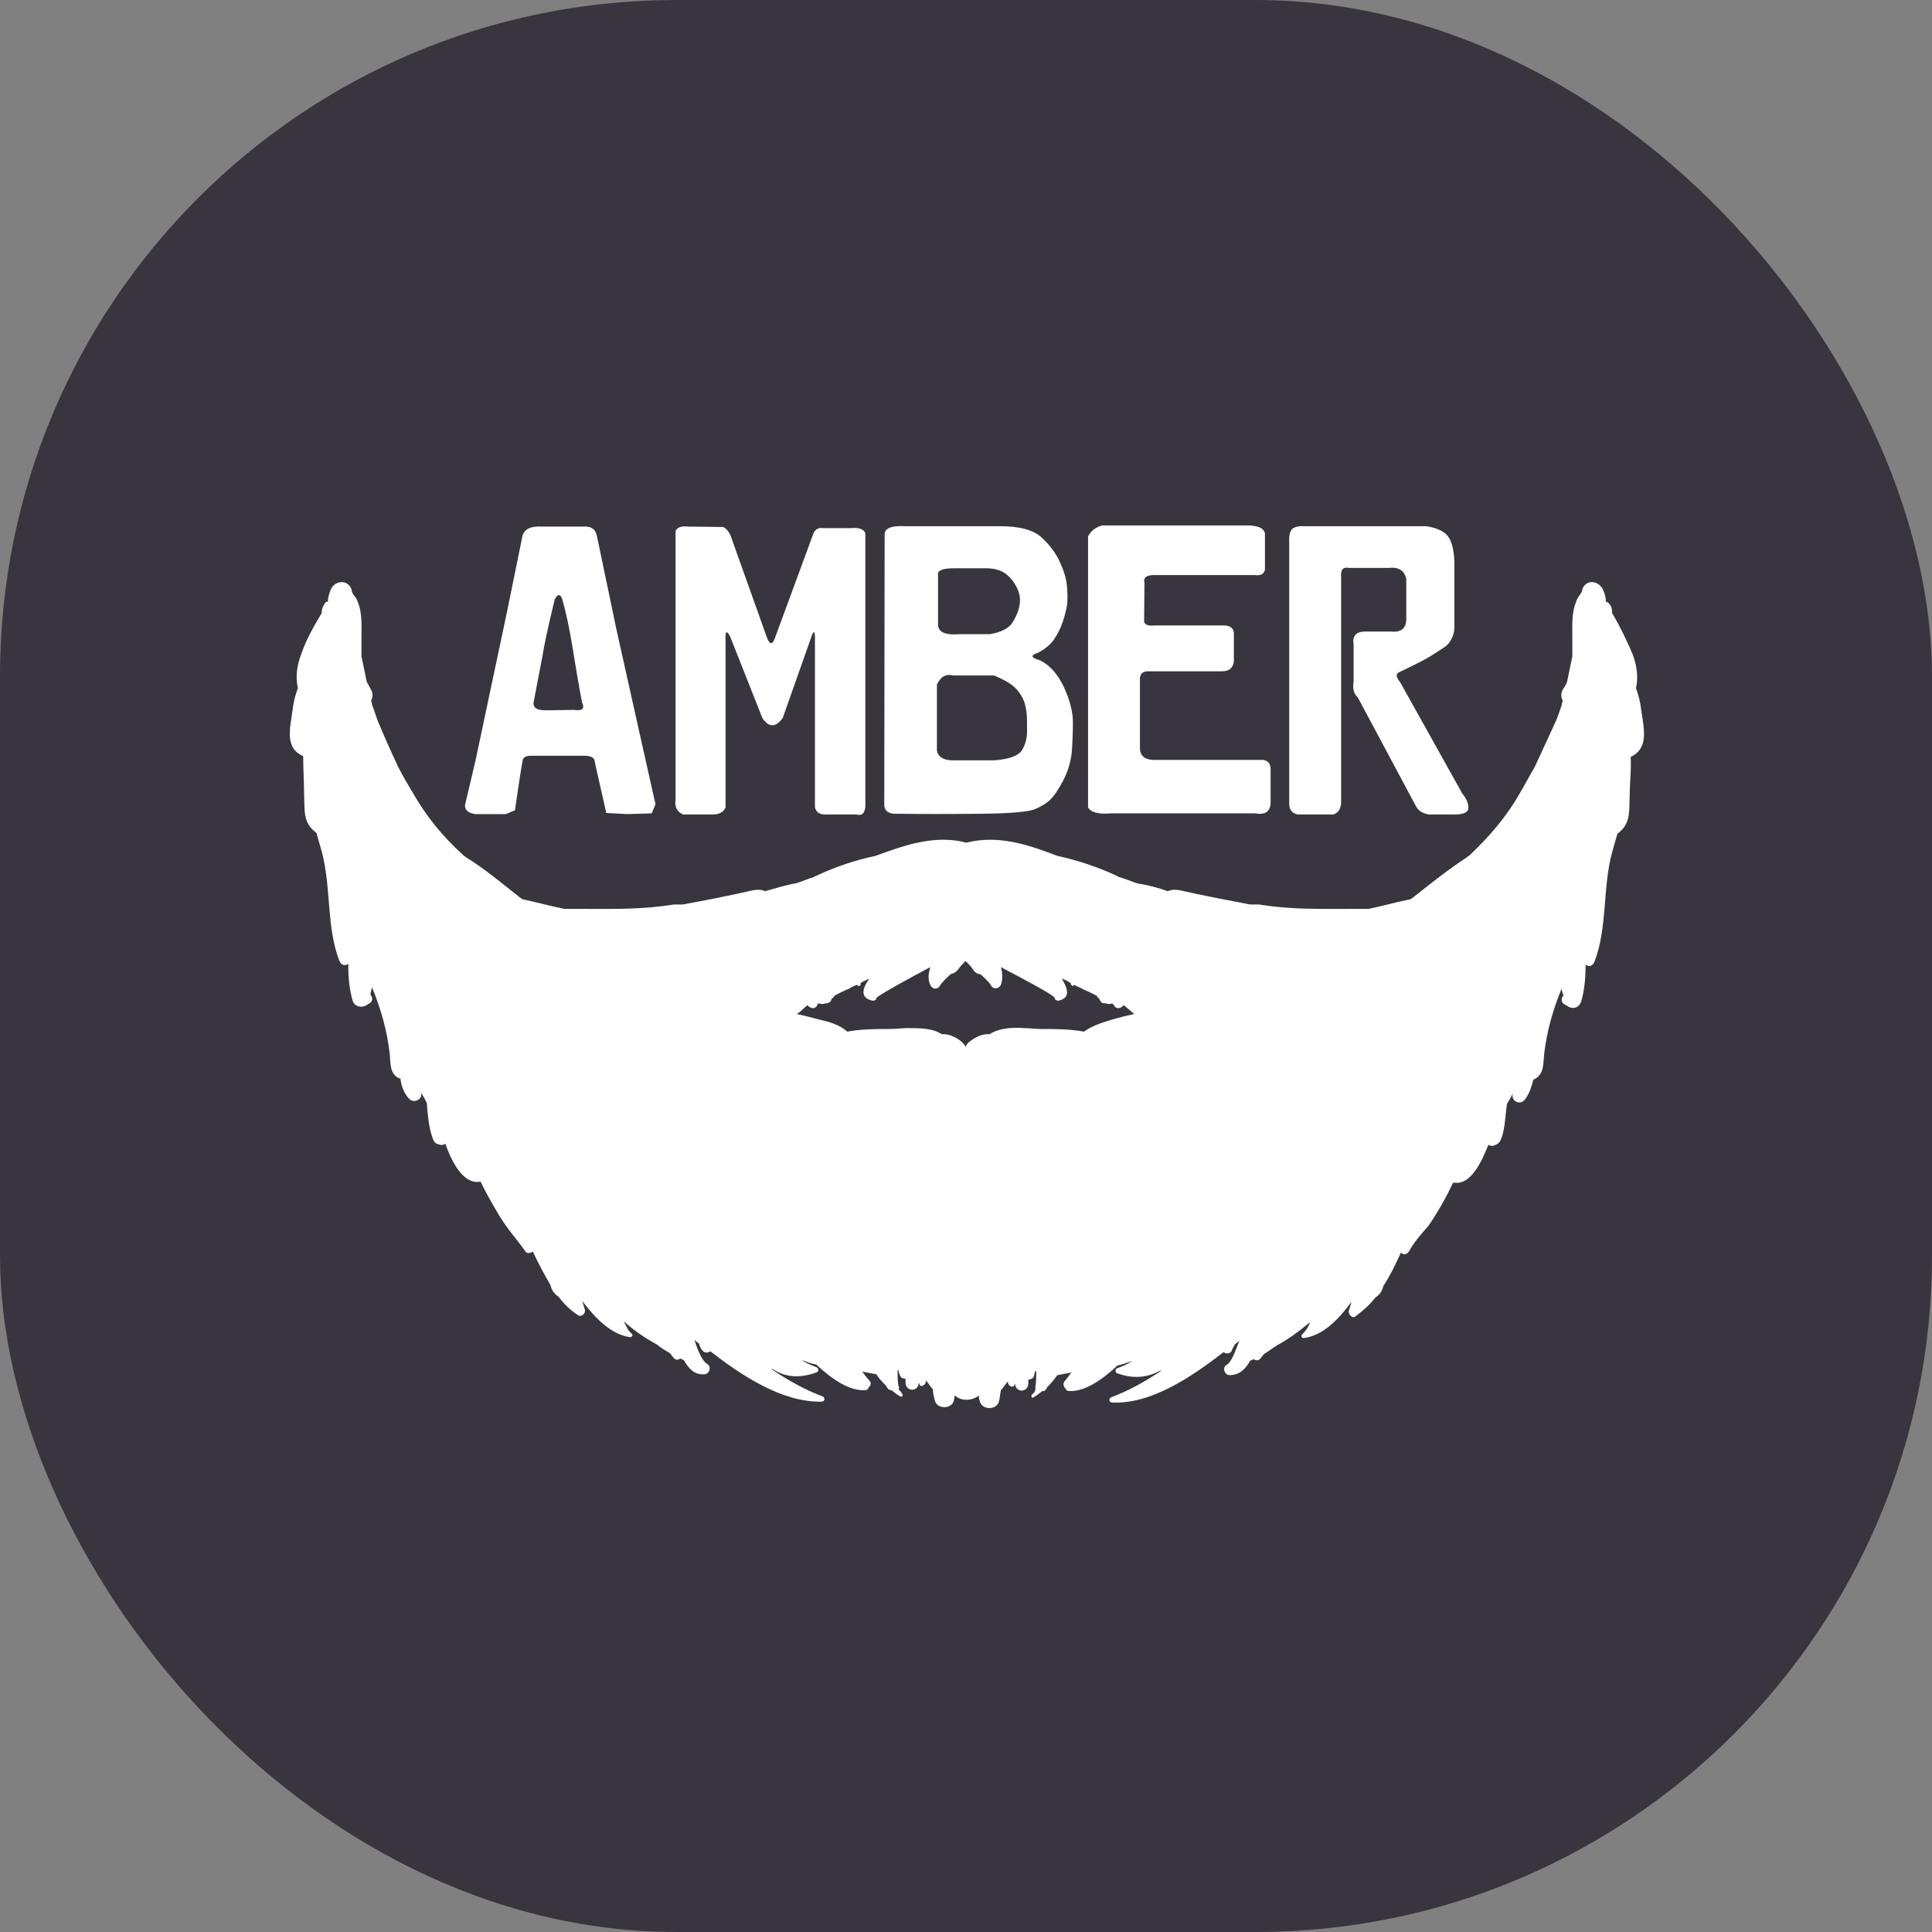 <svg xmlns="http://www.w3.org/2000/svg" version="1.1" xmlns:xlink="http://www.w3.org/1999/xlink" xmlns:svgjs="http://svgjs.dev/svgjs" width="1000" height="1000"><rect width="100%" height="100%" fill="#808080" stroke="none"/><g clip-path="url(#SvgjsClipPath1045)"><rect width="1000" height="1000" fill="#39353e"></rect><g transform="matrix(0.347,0,0,0.347,150,271.807)"><svg xmlns="http://www.w3.org/2000/svg" version="1.1" xmlns:xlink="http://www.w3.org/1999/xlink" xmlns:svgjs="http://svgjs.dev/svgjs" width="2020px" height="1317px"><svg width="2020px" height="1317px" viewBox="0 0 2020 1317" version="1.1" xmlns="http://www.w3.org/2000/svg" xmlns:xlink="http://www.w3.org/1999/xlink">
    <title>AmberBeard</title>
    <g id="Page-1" stroke="none" stroke-width="1" fill="none" fill-rule="evenodd">
        <g id="AmberBeard" transform="translate(0, 0.453)" fill="#FFFFFF" fill-rule="nonzero">
            <g id="Beard_beard" transform="translate(0, 84.547)">
                <path d="M2015.851,191.025 C2014.534,179.17 2011.899,168.631 2007.947,158.093 C2011.899,142.286 2009.264,123.844 2002.677,106.72 C1994.773,88.278 1984.233,65.884 1972.377,46.125 C1972.377,46.125 1972.377,46.125 1972.377,44.808 C1972.377,39.539 1971.059,35.587 1968.424,32.952 C1967.107,30.318 1965.789,30.318 1963.155,29.001 C1963.155,23.731 1961.837,18.462 1959.202,11.876 C1952.615,-2.614 1932.854,-5.249 1927.584,11.876 L1927.584,13.193 C1924.949,19.78 1920.997,21.097 1918.362,30.318 C1911.775,46.125 1913.093,65.884 1913.093,83.009 C1913.093,92.23 1913.093,101.451 1913.093,110.671 C1910.458,123.844 1907.823,135.7 1905.188,148.872 C1903.871,152.824 1901.236,156.776 1898.601,160.728 C1895.966,165.997 1895.966,171.266 1898.601,176.535 C1898.601,179.17 1897.284,180.487 1897.284,183.121 C1894.649,191.025 1892.014,198.929 1889.379,205.515 L1889.379,205.515 C1878.84,227.909 1868.3,251.62 1857.761,274.013 C1857.761,275.331 1856.443,275.331 1856.443,276.648 C1848.539,289.821 1841.952,302.993 1834.047,316.166 C1814.286,350.415 1790.572,378.078 1761.589,405.741 C1761.589,405.741 1761.589,405.741 1760.272,407.058 C1758.954,408.375 1756.319,409.692 1755.002,411.01 C1728.654,428.134 1702.305,449.211 1677.274,468.97 C1675.957,470.287 1673.322,471.604 1672.004,472.921 C1652.243,476.873 1633.799,482.142 1615.355,486.094 C1612.72,486.094 1611.403,487.411 1608.768,487.411 C1600.864,487.411 1592.959,487.411 1585.055,487.411 C1536.31,487.411 1494.152,488.729 1445.408,480.825 C1441.456,480.825 1436.186,480.825 1432.234,480.825 C1397.981,474.239 1362.41,467.652 1328.157,459.749 C1321.57,458.431 1314.983,458.431 1309.713,461.066 C1309.713,461.066 1309.713,461.066 1309.713,461.066 C1295.222,455.797 1279.413,451.845 1263.604,449.211 C1255.699,446.576 1246.477,442.624 1237.255,439.99 C1237.255,439.99 1235.938,439.99 1234.62,438.672 C1206.955,425.5 1175.336,414.961 1145.036,408.375 C1100.243,391.251 1056.768,376.761 1009.341,388.616 C963.232,376.761 919.757,391.251 873.647,408.375 C842.029,414.961 811.728,425.5 784.062,438.672 C784.062,438.672 782.745,438.672 781.427,439.99 C772.205,442.624 764.301,446.576 755.079,449.211 C739.27,451.845 723.461,457.114 708.969,461.066 C708.969,461.066 708.969,461.066 708.969,461.066 C703.699,458.431 697.112,458.431 690.525,459.749 C656.272,467.652 622.019,474.239 586.449,480.825 C582.497,480.825 578.544,480.825 573.275,480.825 C524.53,488.729 482.373,487.411 433.628,487.411 C425.723,487.411 417.819,487.411 409.914,487.411 C407.28,487.411 404.645,486.094 403.327,486.094 C384.883,482.142 365.122,476.873 346.678,472.921 C345.361,471.604 342.726,470.287 341.408,468.97 C316.377,449.211 291.346,428.134 263.681,411.01 C262.363,409.692 259.728,408.375 258.411,407.058 C258.411,407.058 258.411,407.058 257.093,405.741 C228.11,379.395 204.397,350.415 184.635,316.166 C176.731,302.993 168.826,289.821 162.239,276.648 C162.239,276.648 160.922,275.331 160.922,274.013 C150.382,251.62 139.843,227.909 130.621,205.515 L130.621,205.515 C127.986,197.611 125.351,189.708 122.716,183.121 C122.716,180.487 121.399,179.17 121.399,176.535 C124.034,171.266 124.034,165.997 121.399,160.728 C118.764,156.776 117.447,152.824 114.812,148.872 C112.177,135.7 109.542,123.844 106.907,110.671 C106.907,101.451 106.907,92.23 106.907,83.009 C106.907,65.884 108.225,46.125 101.638,30.318 C99.003,21.097 93.733,19.78 92.416,13.193 L92.416,11.876 C87.146,-5.249 66.067,-2.614 60.798,11.876 C58.163,18.462 56.845,23.731 56.845,29.001 C54.211,29.001 52.893,30.318 51.576,32.952 C48.941,36.904 47.623,40.856 47.623,44.808 C47.623,44.808 47.623,44.808 47.623,46.125 C35.767,65.884 23.91,86.961 17.323,106.72 C10.736,123.844 8.101,140.969 12.053,158.093 C8.101,168.631 5.466,179.17 4.149,191.025 C0.196,218.688 -7.708,247.668 19.958,259.523 C19.958,277.965 21.275,296.407 21.275,313.531 C22.592,341.194 18.64,358.319 39.719,374.126 C42.354,383.347 44.989,392.568 47.623,401.789 C62.115,455.797 54.211,513.757 73.972,565.131 C76.607,571.717 83.194,573.034 87.146,569.082 C87.146,587.524 88.464,605.966 93.733,624.408 C96.368,632.312 104.273,634.946 112.177,632.312 L118.764,628.36 C124.034,625.725 124.034,619.139 120.082,615.187 C121.399,611.235 121.399,607.283 122.716,604.649 C135.891,636.263 145.113,669.195 149.065,703.444 C150.382,719.252 149.065,733.742 163.557,740.328 C163.557,740.328 164.874,740.328 164.874,740.328 C166.191,749.549 168.826,760.087 176.731,769.308 C184.635,779.846 200.444,770.625 195.175,760.087 C197.81,765.356 201.762,770.625 204.397,777.212 C205.714,794.336 207.031,811.461 212.301,827.268 C214.936,835.172 216.253,837.806 224.158,839.123 C226.793,840.441 229.428,839.123 232.062,837.806 C241.284,864.152 258.411,898.401 283.442,894.449 C283.442,894.449 284.759,894.449 284.759,894.449 C293.981,914.208 304.521,931.332 313.743,947.14 C316.377,951.092 319.012,955.043 321.647,958.995 C321.647,958.995 321.647,958.995 321.647,958.995 L321.647,958.995 C330.869,972.168 341.408,984.023 350.63,997.196 C353.265,1002.465 358.535,1001.148 362.487,998.513 C370.392,1015.638 379.614,1032.762 388.836,1048.57 C390.153,1055.156 394.105,1061.742 400.692,1065.694 C408.597,1076.232 417.819,1085.453 429.676,1093.357 C434.945,1097.309 441.533,1090.722 440.215,1085.453 C438.898,1081.502 437.58,1076.232 436.263,1072.281 C456.024,1098.626 479.738,1122.337 507.404,1126.289 C510.038,1126.289 512.673,1123.654 510.038,1121.02 C504.769,1117.068 502.134,1110.482 498.182,1102.578 C512.673,1115.751 529.8,1127.606 546.926,1136.827 C553.513,1142.096 560.1,1146.048 566.688,1150 C569.322,1152.634 570.64,1155.269 573.275,1157.903 C575.91,1160.538 579.862,1160.538 582.497,1157.903 C583.814,1159.221 585.131,1159.221 587.766,1160.538 C594.353,1172.393 603.575,1182.932 618.067,1181.614 C625.972,1181.614 629.924,1169.759 622.019,1165.807 C615.432,1161.855 608.845,1147.365 603.575,1130.241 C604.893,1131.558 607.528,1134.192 610.163,1135.51 C611.48,1139.462 612.797,1143.413 615.432,1146.048 C618.067,1150 623.337,1150 627.289,1147.365 C673.399,1182.932 734,1223.767 793.284,1222.45 C798.554,1222.45 798.554,1215.863 794.602,1214.546 C769.571,1205.325 743.222,1190.835 718.191,1173.711 C719.509,1173.711 720.826,1173.711 722.143,1175.028 C722.143,1175.028 722.143,1175.028 722.143,1175.028 C739.27,1185.566 759.031,1188.201 785.38,1178.98 C789.332,1177.662 789.332,1172.393 785.38,1171.076 C778.792,1168.442 772.205,1165.807 765.618,1161.855 C765.618,1161.855 764.301,1160.538 764.301,1160.538 C770.888,1163.172 777.475,1165.807 785.38,1167.124 C807.776,1188.201 834.124,1206.642 857.838,1205.325 C860.473,1205.325 863.107,1204.008 863.107,1201.373 C865.742,1200.056 868.377,1194.787 864.425,1190.835 C860.473,1186.883 857.838,1182.932 853.886,1177.662 C860.473,1178.98 868.377,1180.297 874.964,1181.614 C878.917,1188.201 884.186,1193.47 889.456,1198.739 C889.456,1200.056 890.773,1201.373 892.091,1202.691 C893.408,1205.325 896.043,1205.325 897.36,1205.325 C901.313,1207.96 905.265,1211.912 910.535,1214.546 C913.17,1215.863 915.804,1213.229 913.17,1210.594 C911.852,1207.96 910.535,1206.642 907.9,1204.008 C909.217,1202.691 909.217,1201.373 907.9,1198.739 C906.582,1192.152 906.582,1184.249 906.582,1176.345 C906.582,1176.345 907.9,1175.028 907.9,1175.028 C907.9,1177.662 909.217,1181.614 910.535,1184.249 C911.852,1186.883 914.487,1188.201 918.439,1188.201 C918.439,1190.835 918.439,1192.152 918.439,1194.787 C919.757,1207.96 936.883,1207.96 938.201,1194.787 C938.201,1194.787 938.201,1193.47 938.201,1193.47 C938.201,1194.787 939.518,1196.104 939.518,1197.422 C940.835,1198.739 942.153,1200.056 943.47,1198.739 C946.105,1197.422 947.422,1197.422 948.74,1193.47 C948.74,1192.152 948.74,1192.152 948.74,1190.835 C952.692,1194.787 955.327,1200.056 959.279,1204.008 C959.279,1209.277 960.597,1214.546 961.914,1219.815 C964.549,1234.305 988.263,1234.305 990.897,1219.815 C990.897,1217.181 990.897,1215.863 992.215,1213.229 C1001.437,1222.45 1018.563,1221.132 1027.785,1213.229 C1027.785,1215.863 1027.785,1218.498 1029.103,1221.132 C1031.737,1235.622 1055.451,1235.622 1058.086,1221.132 C1059.403,1215.863 1059.403,1210.594 1060.721,1205.325 C1064.673,1201.373 1067.308,1196.104 1071.26,1192.152 C1071.26,1192.152 1071.26,1193.47 1071.26,1194.787 C1072.578,1197.422 1072.578,1198.739 1076.53,1200.056 C1077.847,1200.056 1079.165,1200.056 1080.482,1198.739 C1080.482,1197.422 1081.799,1196.104 1081.799,1194.787 C1081.799,1194.787 1081.799,1196.104 1081.799,1196.104 C1083.117,1209.277 1100.243,1209.277 1101.561,1196.104 C1101.561,1193.47 1101.561,1192.152 1101.561,1189.518 C1104.196,1189.518 1108.148,1188.201 1109.465,1185.566 C1110.783,1182.932 1110.783,1178.98 1112.1,1176.345 C1112.1,1176.345 1113.418,1177.662 1113.418,1177.662 C1113.418,1185.566 1113.418,1193.47 1112.1,1200.056 C1112.1,1201.373 1112.1,1204.008 1112.1,1205.325 C1110.783,1207.96 1109.465,1210.594 1106.831,1211.912 C1105.513,1214.546 1106.831,1218.498 1109.465,1215.863 C1114.735,1213.229 1118.687,1209.277 1122.64,1206.642 C1125.274,1206.642 1126.592,1206.642 1127.909,1204.008 C1129.227,1202.691 1129.227,1201.373 1130.544,1200.056 C1135.814,1194.787 1141.083,1188.201 1145.036,1182.932 C1151.623,1181.614 1158.21,1180.297 1166.114,1178.98 C1162.162,1182.932 1159.527,1188.201 1155.575,1192.152 C1152.94,1196.104 1154.258,1200.056 1156.893,1202.691 C1158.21,1205.325 1159.527,1206.642 1162.162,1206.642 C1185.876,1207.96 1212.224,1189.518 1234.62,1168.442 C1241.208,1167.124 1249.112,1164.49 1255.699,1161.855 C1255.699,1161.855 1254.382,1163.172 1254.382,1163.172 C1247.795,1167.124 1242.525,1169.759 1234.62,1172.393 C1230.668,1173.711 1230.668,1178.98 1234.62,1180.297 C1260.969,1189.518 1280.73,1185.566 1297.857,1176.345 C1297.857,1176.345 1297.857,1176.345 1297.857,1176.345 C1299.174,1176.345 1300.491,1176.345 1301.809,1175.028 C1276.778,1192.152 1250.429,1206.642 1225.398,1215.863 C1221.446,1217.181 1221.446,1223.767 1226.716,1223.767 C1286,1226.402 1346.601,1184.249 1392.711,1148.682 C1396.663,1151.317 1401.933,1151.317 1404.568,1147.365 C1405.885,1143.413 1408.52,1139.462 1409.837,1136.827 C1411.155,1135.51 1413.79,1134.192 1416.425,1131.558 C1409.837,1148.682 1404.568,1163.172 1397.981,1167.124 C1390.076,1171.076 1394.028,1182.932 1401.933,1182.932 C1416.425,1182.932 1425.647,1173.711 1432.234,1161.855 C1433.551,1160.538 1434.869,1160.538 1437.503,1159.221 C1440.138,1160.538 1444.09,1161.855 1446.725,1159.221 C1449.36,1156.586 1450.678,1153.952 1453.312,1151.317 C1459.9,1147.365 1466.487,1142.096 1473.074,1138.144 C1490.2,1128.923 1506.009,1117.068 1521.818,1103.895 C1519.183,1111.799 1515.231,1117.068 1509.962,1122.337 C1507.327,1124.972 1509.962,1127.606 1512.596,1127.606 C1541.58,1123.654 1563.976,1099.943 1583.737,1073.598 C1582.42,1077.55 1581.102,1082.819 1579.785,1086.771 C1578.467,1092.04 1585.055,1099.943 1590.324,1094.674 C1600.864,1086.771 1611.403,1077.55 1619.308,1067.012 C1625.895,1063.06 1629.847,1056.473 1631.164,1049.887 C1641.704,1034.08 1649.608,1016.955 1657.513,999.831 C1660.148,1003.782 1665.417,1003.782 1669.37,998.513 C1677.274,984.023 1687.813,972.168 1698.353,960.312 L1698.353,960.312 C1698.353,960.312 1698.353,960.312 1698.353,960.312 C1700.988,956.361 1703.623,952.409 1706.257,948.457 C1715.479,933.967 1726.019,915.525 1735.241,895.766 C1735.241,895.766 1735.241,895.766 1736.558,895.766 C1761.589,899.718 1777.398,865.469 1787.938,839.123 C1789.255,840.441 1793.207,841.758 1795.842,840.441 C1803.747,837.806 1805.064,835.172 1807.699,828.585 C1812.969,812.778 1812.969,795.653 1815.603,778.529 C1818.238,773.26 1822.19,767.991 1824.825,761.404 C1819.556,773.26 1835.365,782.481 1843.269,770.625 C1849.856,761.404 1852.491,750.866 1855.126,741.645 C1855.126,741.645 1856.443,741.645 1856.443,741.645 C1870.935,733.742 1869.618,719.252 1870.935,704.762 C1874.887,670.512 1884.109,637.581 1897.284,605.966 C1897.284,609.918 1898.601,613.87 1899.918,616.504 C1895.966,620.456 1895.966,627.042 1901.236,629.677 L1907.823,633.629 C1915.727,637.581 1923.632,633.629 1926.267,625.725 C1931.536,607.283 1932.854,588.842 1932.854,570.4 C1936.806,574.351 1943.393,573.034 1946.028,566.448 C1965.789,515.074 1957.885,457.114 1972.377,403.106 C1975.011,393.885 1977.646,384.664 1980.281,375.443 C2001.36,359.636 1997.408,341.194 1998.725,314.849 C1998.725,297.724 2001.36,279.282 2000.042,260.841 C2027.708,247.668 2019.804,218.688 2015.851,191.025 Z M772.205,630.994 C776.158,636.263 784.062,637.581 786.697,630.994 C786.697,629.677 788.014,628.36 789.332,628.36 C791.967,629.677 795.919,629.677 798.554,628.36 C798.554,628.36 798.554,628.36 799.871,628.36 C802.506,628.36 806.458,627.042 807.776,623.091 C807.776,621.773 809.093,620.456 809.093,620.456 C810.411,620.456 811.728,619.139 811.728,617.822 C811.728,616.504 834.124,605.966 832.807,607.283 C836.759,604.649 842.029,602.014 845.981,600.697 C845.981,600.697 845.981,600.697 847.298,602.014 C849.933,603.332 852.568,600.697 851.251,598.062 L851.251,598.062 C855.203,595.428 859.155,594.111 864.425,591.476 C853.886,605.966 849.933,620.456 869.695,624.408 C872.329,624.408 874.964,623.091 874.964,620.456 C874.964,617.822 927.661,588.842 955.327,574.351 C952.692,583.572 951.375,592.793 955.327,600.697 C957.962,607.283 965.866,608.601 969.819,602.014 C973.771,595.428 980.358,590.159 985.628,584.89 C990.897,583.572 994.85,580.938 997.484,576.986 C1000.119,573.034 1004.072,569.082 1008.024,565.131 C1011.976,569.082 1015.928,573.034 1018.563,576.986 C1021.198,582.255 1026.468,584.89 1030.42,584.89 C1035.69,590.159 1042.277,595.428 1046.229,602.014 C1050.181,608.601 1058.086,605.966 1060.721,600.697 C1063.356,592.793 1063.356,583.572 1060.721,574.351 C1088.387,588.842 1141.083,616.504 1141.083,620.456 C1141.083,623.091 1143.718,624.408 1146.353,624.408 C1164.797,620.456 1160.845,607.283 1151.623,591.476 C1155.575,592.793 1160.845,595.428 1164.797,598.062 L1164.797,598.062 C1164.797,600.697 1167.432,603.332 1168.749,602.014 C1168.749,602.014 1168.749,602.014 1170.067,600.697 C1174.019,603.332 1179.289,604.649 1183.241,607.283 C1183.241,607.283 1204.32,616.504 1204.32,617.822 C1204.32,619.139 1205.637,620.456 1206.955,620.456 C1206.955,621.773 1208.272,623.091 1208.272,623.091 C1209.589,627.042 1212.224,628.36 1216.177,628.36 C1216.177,628.36 1216.177,628.36 1217.494,628.36 C1220.129,629.677 1224.081,629.677 1226.716,628.36 C1228.033,629.677 1229.351,630.994 1229.351,630.994 C1231.986,637.581 1239.89,636.263 1243.842,630.994 C1249.112,634.946 1254.382,640.215 1259.651,644.167 C1247.795,646.802 1237.255,649.436 1228.033,652.071 C1210.907,657.34 1197.733,661.292 1184.558,670.512 C1163.48,666.561 1139.766,666.561 1120.005,666.561 C1112.1,666.561 1102.878,665.243 1094.974,665.243 C1076.53,663.926 1058.086,665.243 1043.594,674.464 C1033.055,673.147 1021.198,679.733 1014.611,685.002 C1011.976,686.32 1009.341,690.272 1008.024,692.906 C1006.706,690.272 1004.072,687.637 1001.437,685.002 C994.85,679.733 982.993,673.147 972.453,674.464 C959.279,665.243 939.518,665.243 921.074,665.243 C913.17,665.243 905.265,666.561 896.043,666.561 C876.282,666.561 852.568,666.561 831.489,670.512 C819.633,659.974 805.141,656.022 788.014,652.071 C778.792,649.436 766.936,646.802 756.396,644.167 C762.983,640.215 766.936,634.946 772.205,630.994 Z" id="Shape"></path>
            </g>
            <g id="AMBER" transform="translate(261.275, 0)">
                <path d="M102.265,264.473 C101.7,271.818 107.35,275.773 119.78,275.773 C119.78,275.773 162.72,275.208 162.72,275.208 C175.15,276.903 179.105,273.513 174.585,263.908 C169.5,237.353 164.98,209.668 160.46,181.983 C155.94,154.298 150.855,130.003 145.205,110.228 C142.38,101.753 138.425,101.753 133.905,110.228 C124.3,149.778 118.085,178.593 115.26,196.673 C111.87,214.753 107.35,237.353 102.265,264.473 Z M115.26,1.748 C115.26,1.748 175.715,1.748 175.715,1.748 C187.58,0.618 194.36,5.138 196.62,14.743 C196.62,14.743 226,155.428 226,155.428 C254.815,284.248 274.025,371.258 284.195,415.893 C284.195,415.893 278.545,429.453 278.545,429.453 C278.545,429.453 242.385,430.583 242.385,430.583 C242.385,430.583 210.745,428.888 210.745,428.888 C210.745,428.888 207.355,413.633 207.355,413.633 C198.88,375.778 193.795,354.308 193.23,350.353 C192.1,346.398 188.145,344.138 180.8,343.573 C180.8,343.573 97.745,343.573 97.745,343.573 C90.4,343.573 86.445,346.398 85.88,351.483 C84.75,357.133 80.795,381.428 74.58,424.933 C74.58,424.933 61.02,430.583 61.02,430.583 C61.02,430.583 15.255,430.583 15.255,430.583 C5.085,428.888 0,424.933 0,417.588 C0,417.588 15.82,350.353 15.82,350.353 C15.82,350.353 62.715,128.873 62.715,128.873 C62.715,128.873 85.88,15.308 85.88,15.308 C88.705,5.138 98.875,0.618 115.26,1.748 Z" id="Shape"></path>
                <path d="M333.35,1.748 C333.35,1.748 385.33,2.313 385.33,2.313 C390.415,5.138 393.805,9.658 396.065,14.743 C396.065,14.743 450.87,168.423 450.87,168.423 C454.825,178.028 458.78,178.028 462.17,168.423 C462.17,168.423 519.8,11.918 519.8,11.918 C522.625,5.703 527.71,2.878 533.925,4.008 C533.925,4.008 575.17,4.008 575.17,4.008 C587.035,2.878 594.38,5.138 597.205,11.353 C597.205,11.353 597.205,410.808 597.205,410.808 C598.335,427.193 593.815,433.973 584.21,431.148 C584.21,431.148 537.315,431.148 537.315,431.148 C528.84,431.148 523.755,427.758 522.06,420.413 C522.06,420.413 522.06,168.423 522.06,168.423 C522.06,157.688 520.365,156.558 517.54,163.903 C517.54,163.903 474.035,287.073 474.035,287.073 C463.3,301.763 453.13,301.763 443.525,287.073 C443.525,287.073 395.5,165.598 395.5,165.598 C390.415,155.993 388.155,157.688 388.72,170.118 C388.72,170.118 388.72,420.413 388.72,420.413 C385.895,427.758 379.115,431.148 369.51,431.148 C369.51,431.148 325.44,431.148 325.44,431.148 C316.4,427.193 312.445,419.848 314.14,409.113 C314.14,409.113 314.14,8.528 314.14,8.528 C316.4,2.878 322.615,0.618 333.35,1.748 Z" id="Path"></path>
                <path d="M656.53,1.183 C656.53,1.183 798.91,1.183 798.91,1.183 C826.03,1.183 845.805,6.268 857.67,15.873 C869.535,26.043 879.14,37.908 885.92,51.468 C892.7,65.593 896.655,78.023 897.785,88.758 C898.915,99.493 898.915,109.098 898.35,117.008 C897.22,124.918 894.96,133.958 891.57,144.128 C888.18,154.298 883.66,162.773 878.575,170.118 C873.49,177.463 865.58,184.243 854.845,189.893 C842.98,193.848 844.11,197.238 857.67,201.193 C871.795,207.973 883.66,220.968 893.265,240.743 C902.305,260.518 906.825,278.033 906.825,293.288 C906.825,308.543 906.26,323.233 905.13,338.488 C903.435,353.743 898.915,368.433 891.57,381.993 C884.225,395.553 878.01,404.593 872.925,409.113 C867.84,414.198 860.495,418.718 851.455,422.673 C841.85,427.193 815.86,429.453 773.485,430.018 C724.33,430.583 679.13,430.583 639.015,430.018 C629.41,428.888 624.89,423.803 625.455,414.763 C625.455,414.763 626.02,12.483 626.02,12.483 C626.585,4.008 636.755,0.053 656.53,1.183 Z M705.685,74.633 C705.685,74.633 705.685,149.778 705.685,149.778 C707.38,159.948 718.115,163.903 737.325,162.208 C737.325,162.208 783.09,162.208 783.09,162.208 C799.475,159.383 810.775,153.733 816.425,145.258 C821.51,137.348 825.465,128.873 827.16,119.268 C828.855,110.228 827.725,101.188 822.64,91.583 C817.555,81.978 811.34,75.198 804.56,70.678 C797.215,66.158 788.175,63.898 776.875,63.898 C776.875,63.898 729.98,63.898 729.98,63.898 C711.9,63.898 703.99,67.288 705.685,74.633 Z M703.99,237.353 C703.99,237.353 703.99,336.228 703.99,336.228 C705.685,344.703 713.03,349.788 725.46,350.353 C725.46,350.353 789.87,350.353 789.87,350.353 C811.905,348.658 825.465,343.573 830.55,335.663 C835.635,327.753 838.46,318.148 838.46,306.848 C838.46,295.548 838.46,287.073 837.895,280.858 C837.33,275.208 836.2,268.993 833.94,262.213 C831.115,255.433 827.16,248.653 820.945,242.438 C814.73,236.223 803.995,230.008 789.305,223.793 C789.305,223.793 728.285,223.793 728.285,223.793 C717.55,220.968 709.64,225.488 703.99,237.353 Z" id="Shape"></path>
                <path d="M950.33,0.053 C950.33,0.053 1162.77,0.053 1162.77,0.053 C1181.415,-0.512 1191.585,3.443 1193.28,11.918 C1193.28,11.918 1193.28,65.593 1193.28,65.593 C1192.15,72.373 1187.065,75.198 1178.59,74.068 C1178.59,74.068 1030.56,74.068 1030.56,74.068 C1017,73.503 1011.35,77.458 1013.61,85.933 C1013.61,85.933 1013.045,141.303 1013.045,141.303 C1012.48,147.518 1017.565,150.343 1029.43,149.213 C1029.43,149.213 1129.435,149.213 1129.435,149.213 C1141.865,148.648 1147.515,153.168 1146.95,163.903 C1146.95,163.903 1146.95,203.453 1146.95,203.453 C1145.255,213.058 1139.605,217.578 1128.87,217.578 C1128.87,217.578 1017.565,217.578 1017.565,217.578 C1010.22,218.143 1006.83,222.098 1006.83,228.878 C1006.83,228.878 1006.83,333.403 1006.83,333.403 C1007.395,344.138 1014.74,349.788 1028.3,349.788 C1028.3,349.788 1190.455,349.788 1190.455,349.788 C1198.93,350.918 1202.32,356.568 1201.755,366.173 C1201.755,366.173 1201.755,412.503 1201.755,412.503 C1201.755,426.628 1193.845,432.278 1178.59,429.453 C1178.59,429.453 964.455,429.453 964.455,429.453 C944.68,431.148 932.815,427.758 929.425,420.413 C929.425,420.413 929.425,16.438 929.425,16.438 C933.38,8.528 940.16,2.878 950.33,0.053 Z" id="Path"></path>
                <path d="M1254.94,1.183 C1254.94,1.183 1363.985,1.183 1363.985,1.183 C1363.985,1.183 1434.045,1.183 1434.045,1.183 C1448.735,3.443 1458.905,7.963 1465.12,14.743 C1471.335,21.523 1474.725,33.953 1475.855,52.598 C1475.855,52.598 1475.855,144.128 1475.855,144.128 C1476.42,153.733 1475.29,161.643 1472.465,167.293 C1469.64,173.508 1466.25,178.028 1461.165,181.418 C1456.08,184.808 1449.3,189.328 1440.26,194.978 C1431.22,200.628 1415.4,208.538 1392.8,219.273 C1388.28,221.533 1388.845,226.618 1395.06,233.963 C1395.06,233.963 1487.72,400.073 1487.72,400.073 C1493.935,407.418 1496.76,414.763 1496.76,420.978 C1496.76,427.758 1489.98,431.148 1476.42,431.148 C1476.42,431.148 1438,431.148 1438,431.148 C1429.525,430.018 1422.745,426.063 1418.79,419.283 C1418.79,419.283 1331.78,256.563 1331.78,256.563 C1325.565,250.913 1323.87,243.003 1325.565,232.833 C1325.565,232.833 1325.565,178.028 1325.565,178.028 C1323.305,165.033 1328.955,158.253 1343.08,158.253 C1343.08,158.253 1381.5,158.253 1381.5,158.253 C1396.755,159.948 1404.665,153.168 1404.1,137.913 C1404.1,137.913 1404.1,79.718 1404.1,79.718 C1401.275,67.288 1392.8,61.638 1377.545,63.333 C1377.545,63.333 1318.22,63.333 1318.22,63.333 C1309.745,61.638 1305.79,66.158 1306.92,77.458 C1306.92,77.458 1306.92,412.503 1306.92,412.503 C1306.92,422.108 1302.965,428.323 1295.62,431.148 C1295.62,431.148 1242.51,431.148 1242.51,431.148 C1232.905,429.453 1228.95,423.238 1229.515,412.503 C1229.515,412.503 1229.515,27.173 1229.515,27.173 C1228.95,16.438 1230.08,9.093 1234.035,5.138 C1237.99,1.748 1244.77,0.618 1254.94,1.183 Z" id="Path"></path>
            </g>
        </g>
    </g>
</svg></svg></g></g><defs><clipPath id="SvgjsClipPath1045"><rect width="1000" height="1000" x="0" y="0" rx="350" ry="350"></rect></clipPath></defs></svg>